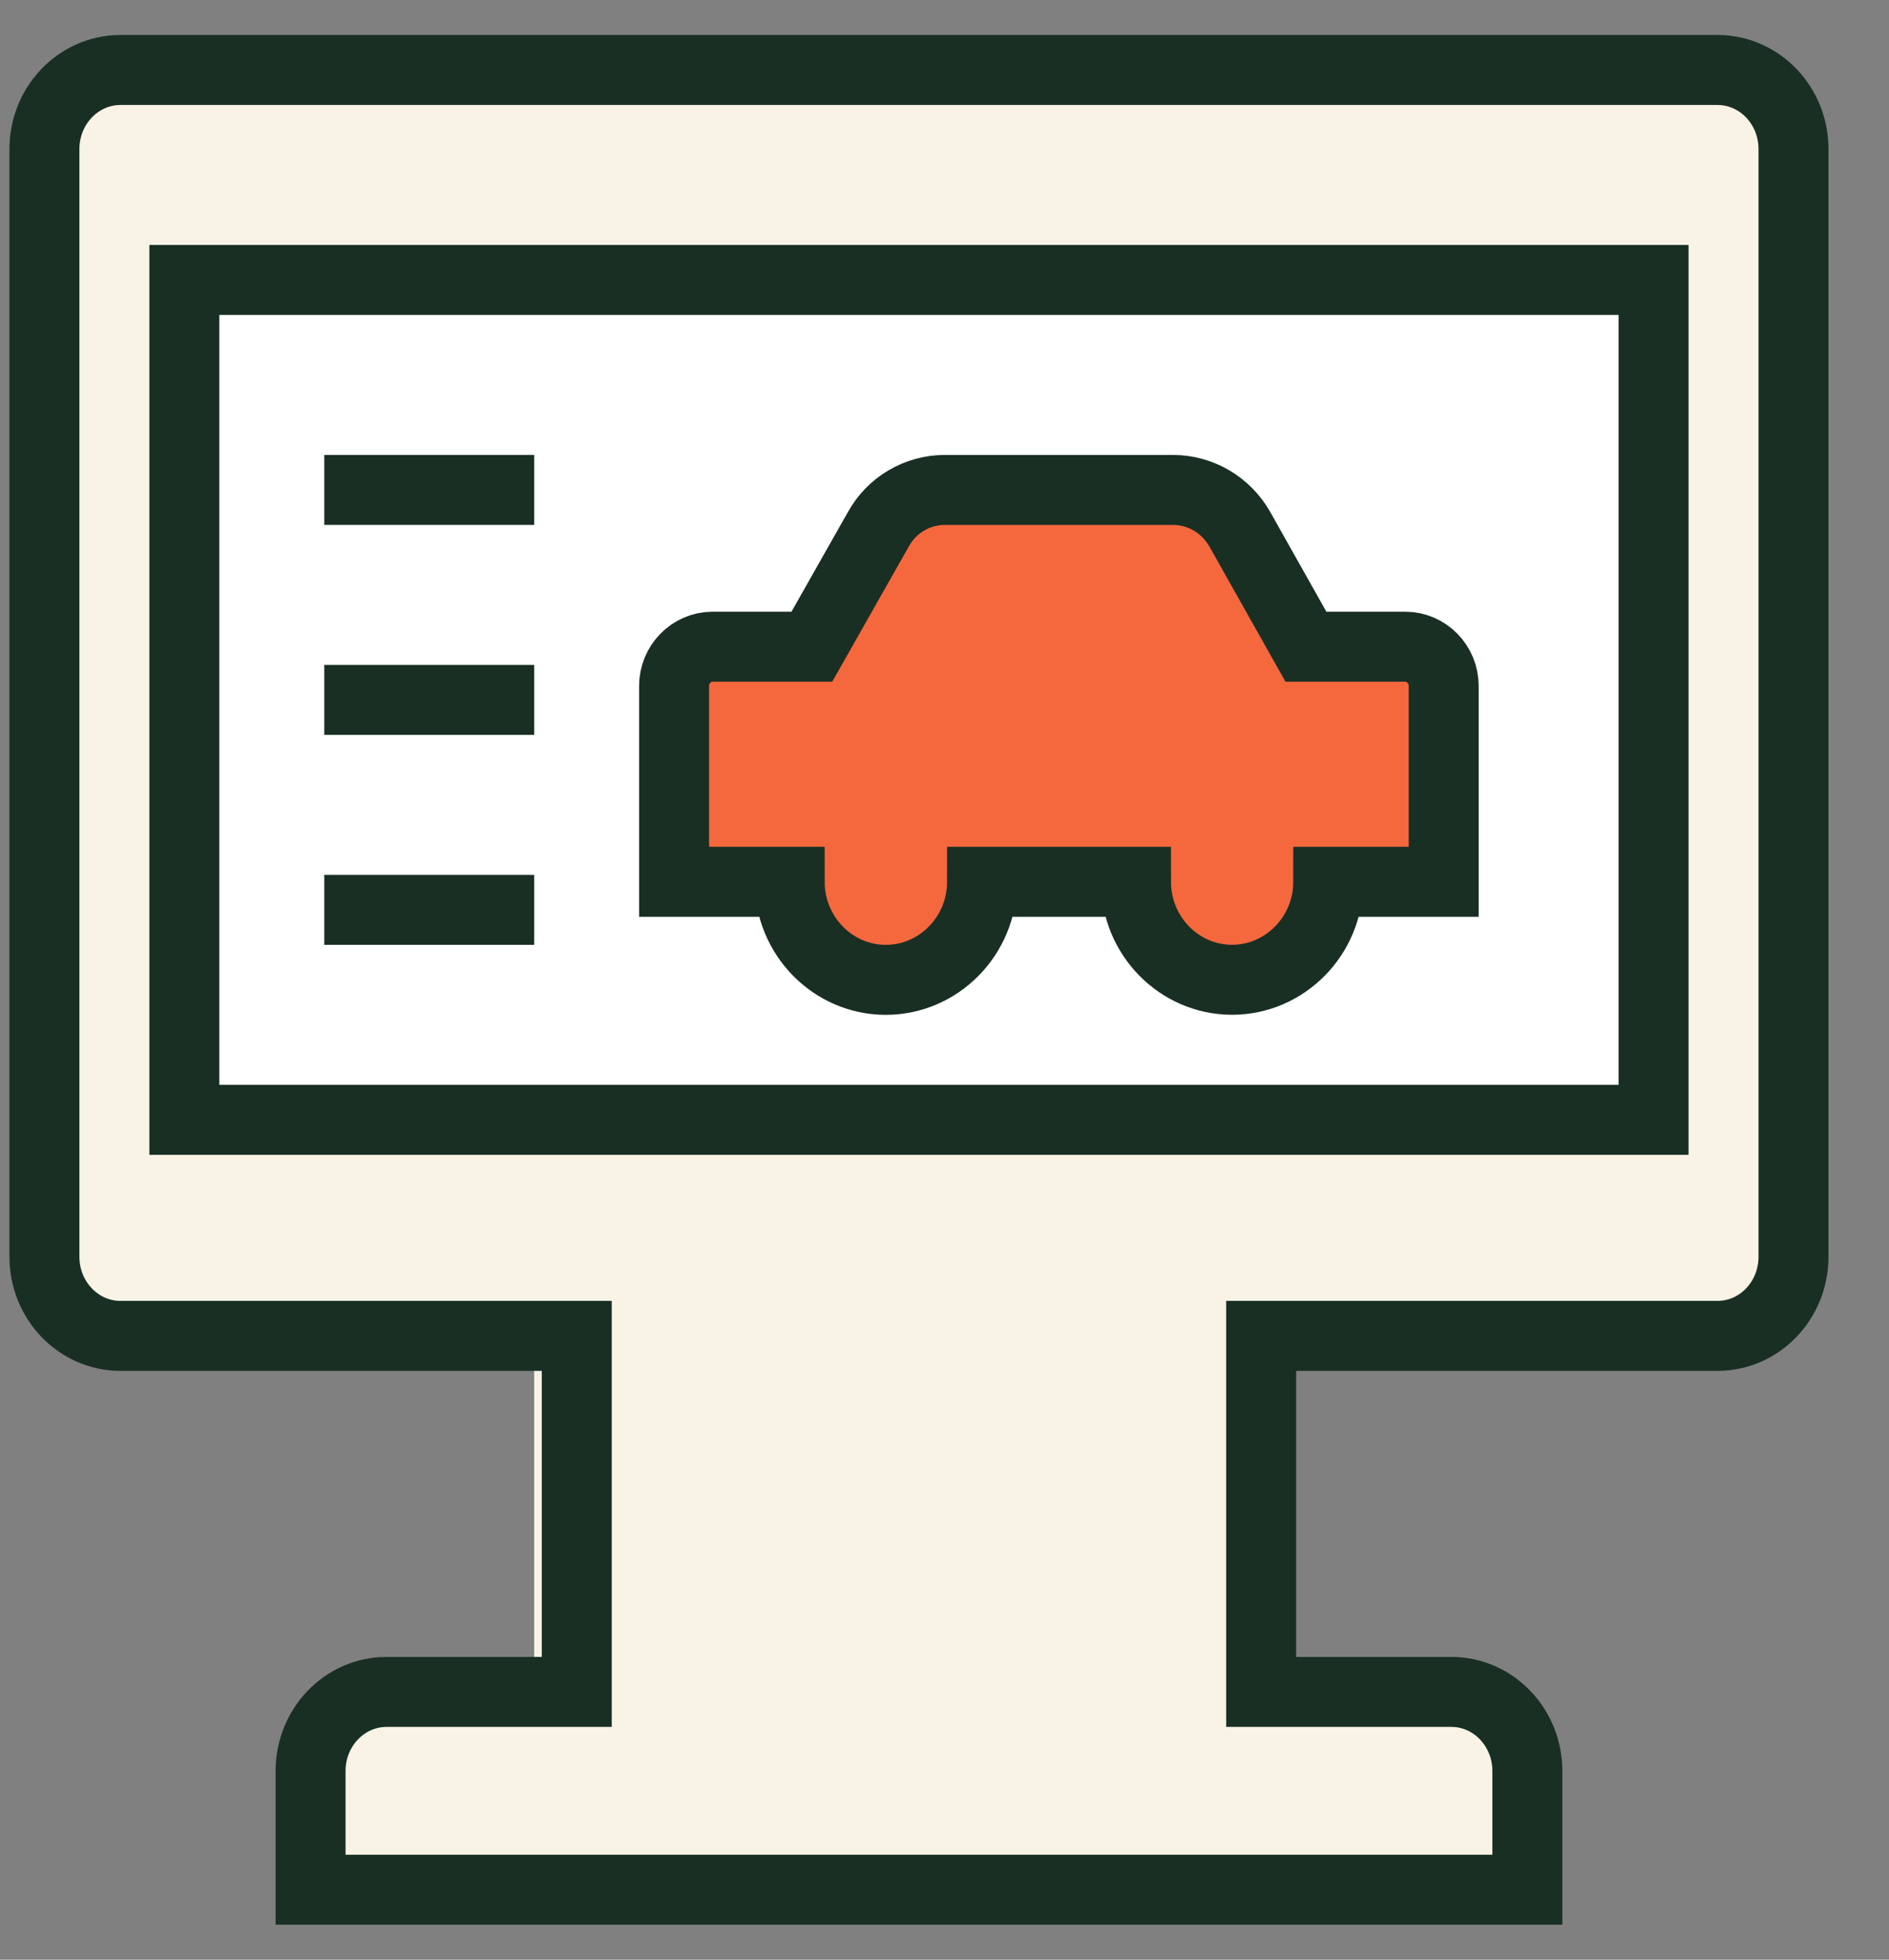 <svg width="27" height="28" viewBox="0 0 27 28" fill="none" xmlns="http://www.w3.org/2000/svg">
<rect x="0" y="0" width="27" height="28" fill="#808080" stroke="none"/>
<path d="M8.244 19.087L1.722 19.087C1.122 19.087 0.635 18.581 0.635 17.956L0.635 2.13C0.635 1.506 1.122 1 1.722 1L24.548 1C25.149 1 25.635 1.506 25.635 2.13L25.635 17.956C25.635 18.581 25.149 19.087 24.548 19.087L18.026 19.087L18.026 24.174L20.744 24.174C21.344 24.174 21.831 24.68 21.831 25.304L21.831 27L4.439 27L4.439 25.304C4.439 24.68 4.926 24.174 5.526 24.174L8.244 24.174L8.244 19.087Z" fill="#F9F3E6"/>
<path d="M7.635 18L9.635 18L9.635 25L7.635 25L7.635 18Z" fill="#F9F3E6"/>
<path d="M2.635 4L23.635 4L23.635 16L2.635 16L2.635 4Z" fill="white"/>
<path d="M2.635 4L2.635 5.091L22.468 5.091L22.468 16L23.635 16L23.635 4L2.635 4Z" fill="white"/>
<path d="M11.287 12.599C11.287 13.37 11.904 14 12.661 14C13.418 14 14.037 13.37 14.037 12.599L16.237 12.599C16.237 13.369 16.853 13.999 17.61 13.999C18.366 13.999 18.985 13.37 18.985 12.599L20.635 12.599L20.635 9.8C20.635 9.492 20.388 9.24 20.085 9.24L18.666 9.24L17.72 7.56C17.522 7.213 17.159 7 16.763 7L13.507 7C13.111 7 12.748 7.213 12.556 7.56L11.604 9.24L10.185 9.24C9.883 9.24 9.635 9.492 9.635 9.8L9.635 12.599L11.287 12.599L11.287 12.599Z" fill="#F5683D"/>
<path d="M8.244 19.087L1.722 19.087C1.122 19.087 0.635 18.581 0.635 17.956L0.635 2.13C0.635 1.506 1.122 1 1.722 1L24.548 1C25.149 1 25.635 1.506 25.635 2.13L25.635 17.956C25.635 18.581 25.149 19.087 24.548 19.087L18.026 19.087L18.026 24.174L20.744 24.174C21.344 24.174 21.831 24.68 21.831 25.304L21.831 27L4.439 27L4.439 25.304C4.439 24.68 4.926 24.174 5.526 24.174L8.244 24.174L8.244 19.087Z" stroke="#192F24" stroke-miterlimit="10"/>
<path d="M2.635 4L23.635 4L23.635 16L2.635 16L2.635 4Z" stroke="#192F24" stroke-miterlimit="10"/>
<path d="M11.287 12.599C11.287 13.37 11.904 14 12.661 14C13.418 14 14.037 13.37 14.037 12.599L16.237 12.599C16.237 13.369 16.853 13.999 17.61 13.999C18.366 13.999 18.985 13.37 18.985 12.599L20.635 12.599L20.635 9.8C20.635 9.492 20.388 9.24 20.085 9.24L18.666 9.24L17.72 7.56C17.522 7.213 17.159 7 16.763 7L13.507 7C13.111 7 12.748 7.213 12.556 7.56L11.604 9.24L10.185 9.24C9.883 9.24 9.635 9.492 9.635 9.8L9.635 12.599L11.287 12.599L11.287 12.599Z" stroke="#192F24" stroke-miterlimit="10"/>
<path d="M7.635 7L4.635 7" stroke="#192F24" stroke-miterlimit="10"/>
<path d="M7.635 10L4.635 10" stroke="#192F24" stroke-miterlimit="10"/>
<path d="M7.635 13L4.635 13" stroke="#192F24" stroke-miterlimit="10"/>
</svg>
